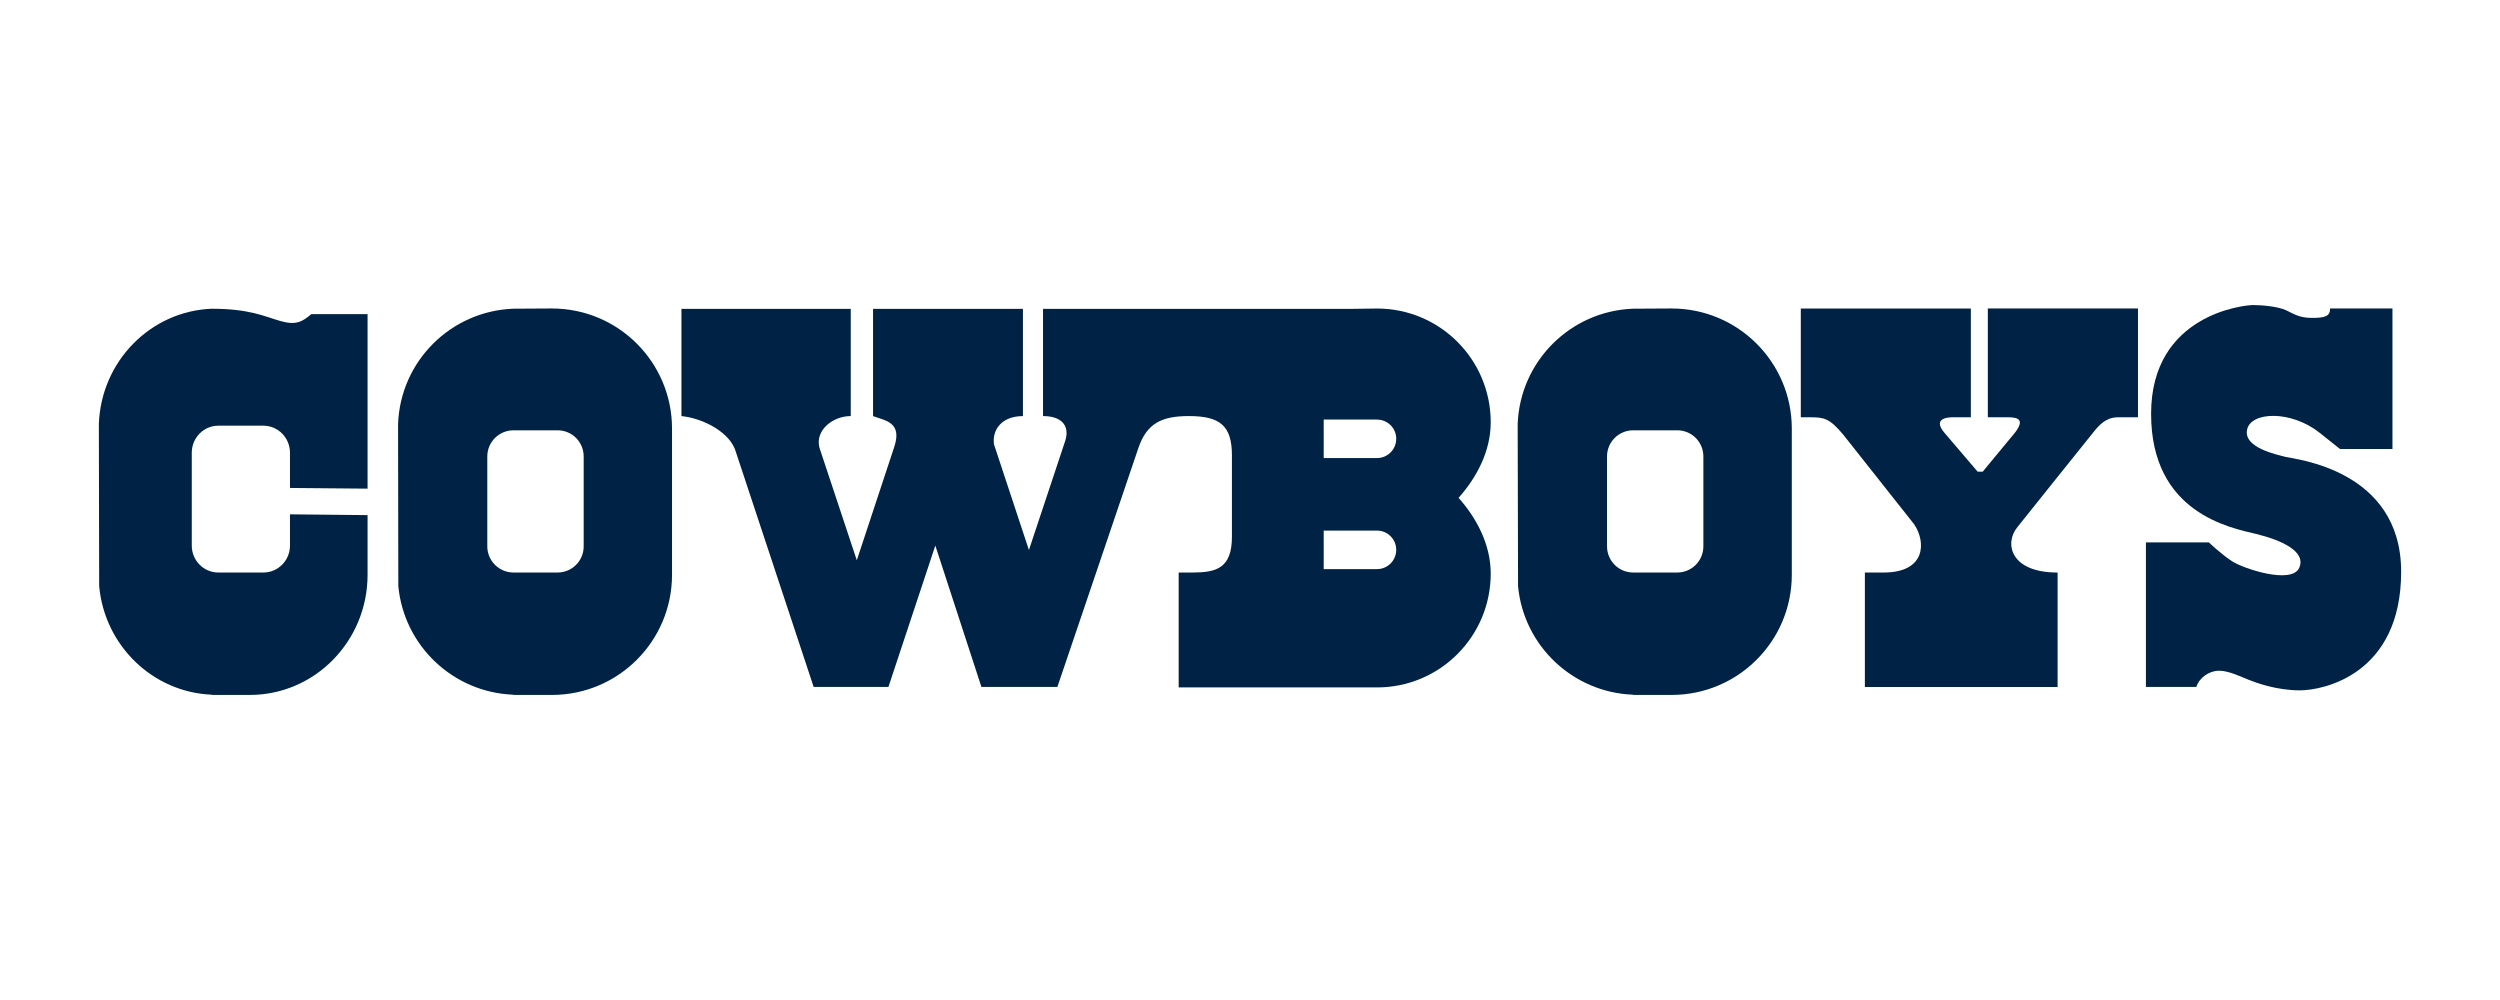 <?xml version="1.0" encoding="UTF-8"?>
<svg id="Layer_1" data-name="Layer 1" xmlns="http://www.w3.org/2000/svg" viewBox="0 0 1000 400">
  <defs>
    <style>
      .cls-1 {
        fill: #024;
      }
    </style>
  </defs>
  <path class="cls-1" d="M233.47,218.55c0,5.79-4.66,10.46-10.44,10.46h-17.61c-5.8,0-10.5-4.68-10.5-10.46v-35.98c0-5.79,4.7-10.45,10.5-10.45h17.61c5.78,0,10.44,4.66,10.44,10.45v35.98ZM220.76,123.39l-15.4.09c-25.1.95-45.23,21.05-46.13,46.14l.1,64.84c2.26,23.8,21.84,42.51,46.02,43.42v.09h15.4c26.58,0,48.06-21.53,48.06-48.06v-58.47c0-26.54-21.49-48.05-48.06-48.05"/>
  <path class="cls-1" d="M681.35,218.55c0,5.79-4.68,10.46-10.45,10.46h-17.63c-5.78,0-10.46-4.68-10.46-10.46v-35.98c0-5.79,4.69-10.45,10.46-10.45h17.63c5.78,0,10.45,4.66,10.45,10.45v35.98ZM668.64,123.39l-15.42.09c-25.09.95-45.21,21.05-46.15,46.14l.15,64.84c2.23,23.8,21.84,42.5,46,43.42v.09h15.4c26.59,0,48.1-21.53,48.1-48.06v-58.47c0-26.54-21.51-48.05-48.1-48.05"/>
  <path class="cls-1" d="M84.8,123.48c-24.62.95-44.36,21.05-45.26,46.14l.13,64.84c2.18,23.79,21.43,42.49,45.13,43.42v.09h15.13c26.01,0,47.1-21.53,47.1-48.07v-23.85l-31.04-.32v12.5c0,5.97-4.77,10.78-10.66,10.78h-18c-5.86,0-10.62-4.81-10.62-10.78v-37.15c0-5.96,4.77-10.81,10.62-10.81h18c5.89,0,10.66,4.85,10.66,10.81v14.1l31.04.28v-69.8h-22.51c-3.63,3.04-6.05,4.55-12.4,2.74-6.35-1.84-12.37-4.9-27.32-4.9"/>
  <path class="cls-1" d="M550.82,183.22h-21.34v-15.4h21.34v.02c4.22,0,7.67,3.4,7.67,7.67s-3.45,7.71-7.67,7.71h0ZM550.82,227.64v.02h-21.34v-15.42h21.34c4.22,0,7.67,3.44,7.67,7.7s-3.45,7.7-7.67,7.7h0ZM596.29,168.93c0-25.14-20.35-45.52-45.48-45.52l-9.7.13h-123.9v42.89c7.08,0,10.77,3.52,8.95,9.7l-14.59,43.88-13.97-42.25c-.83-5.91,3.14-11.32,11.57-11.32v-42.89h-59.95v42.89c4.8,1.82,11.76,2.35,8.5,12.27l-15,45.4-14.93-44.98c-1.85-6.77,5.07-12.7,12.51-12.7v-42.89h-67.72v42.89c8.92.92,19.73,6.69,21.81,14.47l31.08,93.88h29.9l18.76-56.56,18.44,56.56h30.38l32.4-95.57c3.38-9.89,9.32-12.78,20.18-12.78,12.23,0,17.24,3.63,17.24,15.65v32.64c0,12.69-6.37,14.29-15.86,14.29h-5.44v45.96h79.34c25.13,0,45.48-20.39,45.48-45.53,0-11.61-5.66-22.24-12.87-30.31,7.19-8.04,12.87-18.6,12.87-30.21"/>
  <path class="cls-1" d="M823.04,229.01v45.78h-77.09v-45.78h7.51c16.97,0,16.97-12.24,12.22-19.27l-28.33-35.81c-5.67-6.77-7.72-7.02-13.61-7.02h-3.42v-43.51h68.02v43.51h-5.9c-5.01-.23-9.04,1.13-4.54,6.35l13.16,15.41h2.02l12.93-15.64c3.64-4.77,1.83-6.12-2.72-6.12h-8.16v-43.51h60.06v43.51h-7.93c-3.39,0-6.11,1.35-9.28,5.21-3.16,3.86-31.06,38.78-31.06,38.78-5.21,6.33-2.93,18.12,16.11,18.12"/>
  <path class="cls-1" d="M935.98,179.59h21v-56.2h-24.93c0,3.15-2.1,3.77-7.27,3.77s-7.29-1.64-10.28-3.03c-3.39-1.6-9.96-2.11-13.29-2.11s-40.77,3.61-40.77,43.51,32.05,45.62,42.01,48.05c9.95,2.42,20.24,6.97,17.21,13.6-3.03,6.66-22.35.3-26.91-2.73-4.55-3-9.2-7.49-9.2-7.49h-25.18v57.82h20.16c1.21-3.77,5.17-6.49,9.1-6.49s8.74,2.42,11.79,3.61c3.03,1.21,11.2,4.24,20.55,4.24s40.49-6.36,40.49-47.44-42.91-45.03-46.24-45.94c-3.35-.91-16.9-3.61-15.39-10.89,1.49-7.24,17.53-7.88,29.01,1.23,5.12,4.09,8.15,6.49,8.15,6.49"/>
</svg>